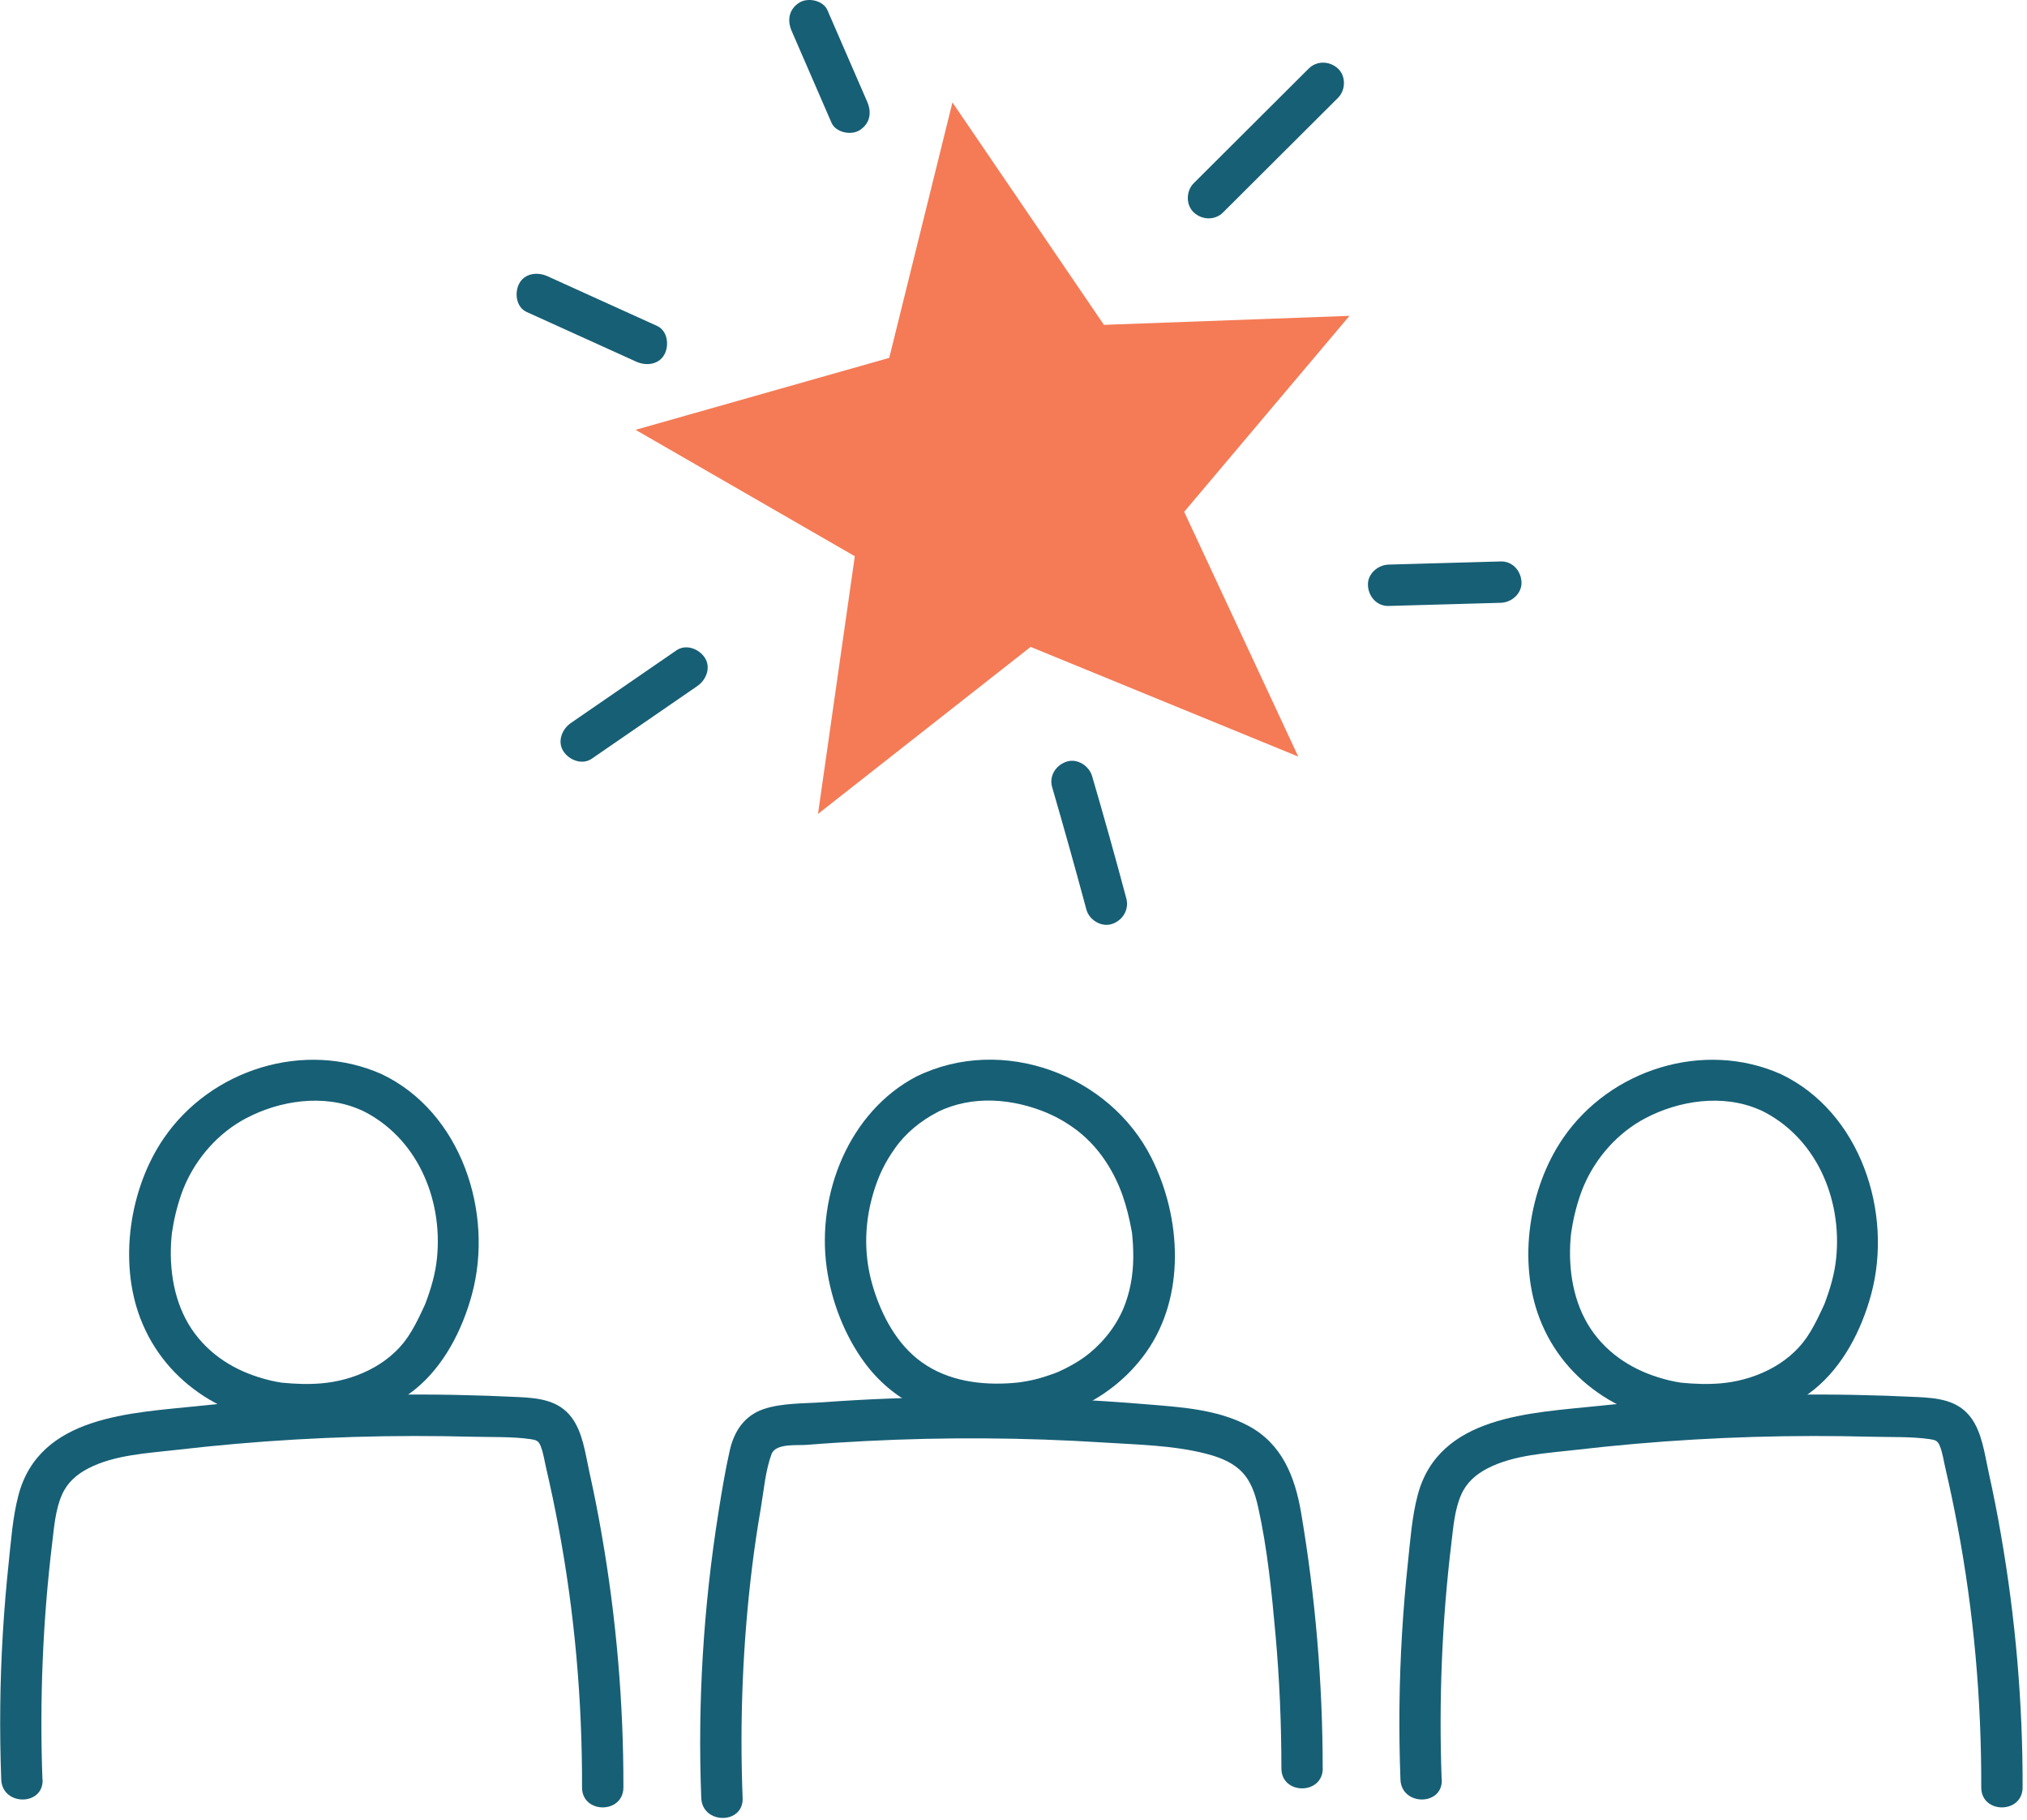 <svg xmlns="http://www.w3.org/2000/svg" fill="none" viewBox="0 0 245 220" height="220" width="245">
<g clip-path="url(#clip0_24_714)">
<path fill="#175F75" d="M5.13 215.14C4.78 205.58 5.16 196.01 6.31 186.51C6.54 184.59 6.7 182.49 7.49 180.69C8.14 179.21 9.28 178.22 10.7 177.49C13.87 175.86 17.85 175.67 21.33 175.27C30.86 174.16 40.46 173.6 50.06 173.59C52.44 173.59 54.82 173.62 57.2 173.68C59.58 173.74 61.87 173.65 64.13 173.97C64.79 174.07 65.08 174.16 65.33 174.76C65.69 175.64 65.82 176.67 66.04 177.59C66.57 179.87 67.05 182.16 67.48 184.46C69.45 194.88 70.38 205.47 70.35 216.07C70.35 219.29 75.34 219.29 75.35 216.07C75.37 205.83 74.49 195.6 72.73 185.51C72.29 182.96 71.79 180.43 71.23 177.91C70.75 175.74 70.45 173.17 69.09 171.35C67.51 169.24 65.07 169 62.62 168.88C60.17 168.76 57.54 168.67 55 168.62C44.66 168.43 34.32 168.88 24.04 169.96C15.9 170.82 4.77 171.09 2.23 180.75C1.53 183.4 1.34 186.22 1.05 188.93C0.76 191.64 0.51 194.62 0.34 197.48C-0.01 203.35 -0.07 209.24 0.15 215.12C0.27 218.33 5.27 218.34 5.15 215.12L5.13 215.14Z"></path>
<path fill="#175F75" d="M46.12 129.84C36.79 125.7 25.49 129.26 19.79 137.61C15.67 143.63 14.33 152.48 16.96 159.36C20.04 167.43 27.9 172.07 36.29 172.29C41.26 172.42 46.26 171.11 50.16 167.96C53.65 165.14 55.88 160.77 57.04 156.48C59.72 146.61 55.76 134.42 46.12 129.84C44.9 129.26 43.42 129.5 42.7 130.74C42.06 131.83 42.37 133.58 43.6 134.16C50.32 137.35 53.54 144.81 52.82 152.05C52.64 153.92 52.11 155.74 51.45 157.49C51.45 157.49 51.18 158.17 51.33 157.79C51.47 157.45 51.25 157.98 51.23 158C51.13 158.21 51.03 158.43 50.93 158.64C50.44 159.69 49.91 160.71 49.26 161.67C46.89 165.13 42.65 166.92 38.8 167.23C37.24 167.36 35.69 167.3 34.14 167.15C33.39 167.07 34.47 167.22 33.93 167.12C33.76 167.09 33.58 167.06 33.4 167.03C33.12 166.98 32.84 166.91 32.57 166.85C29.12 166.01 25.87 164.29 23.58 161.25C21.29 158.21 20.48 154.26 20.67 150.38C20.69 150 20.72 149.61 20.76 149.23C20.77 149.09 20.79 148.96 20.81 148.82C20.85 148.44 20.71 149.47 20.81 148.86C20.86 148.53 20.92 148.19 20.98 147.86C21.27 146.33 21.76 144.62 22.33 143.3C23.79 139.93 26.4 136.93 29.78 135.16C33.74 133.08 39.08 132.17 43.59 134.17C44.82 134.72 46.28 134.53 47.01 133.27C47.63 132.21 47.35 130.4 46.11 129.85L46.12 129.84Z"></path>
<path fill="#175F75" d="M174.25 215.14C173.9 205.58 174.28 196.01 175.43 186.51C175.66 184.59 175.82 182.49 176.61 180.69C177.26 179.21 178.4 178.22 179.82 177.49C182.99 175.86 186.97 175.67 190.45 175.27C199.98 174.16 209.58 173.6 219.18 173.59C221.56 173.59 223.94 173.62 226.32 173.68C228.7 173.74 230.99 173.65 233.25 173.97C233.91 174.07 234.2 174.16 234.45 174.76C234.81 175.64 234.94 176.67 235.16 177.59C235.69 179.87 236.17 182.16 236.6 184.46C238.57 194.88 239.5 205.47 239.47 216.07C239.47 219.29 244.46 219.29 244.47 216.07C244.49 205.83 243.61 195.6 241.85 185.51C241.41 182.96 240.91 180.43 240.35 177.91C239.87 175.74 239.57 173.17 238.21 171.35C236.63 169.24 234.19 169 231.74 168.88C229.29 168.76 226.66 168.67 224.12 168.62C213.78 168.43 203.44 168.88 193.16 169.96C185.02 170.82 173.89 171.09 171.35 180.75C170.65 183.4 170.46 186.22 170.17 188.93C169.88 191.64 169.63 194.62 169.46 197.48C169.11 203.35 169.05 209.24 169.27 215.12C169.39 218.33 174.39 218.34 174.27 215.12L174.25 215.14Z"></path>
<path fill="#175F75" d="M215.24 129.84C205.91 125.7 194.61 129.26 188.91 137.61C184.79 143.63 183.45 152.48 186.08 159.36C189.16 167.43 197.02 172.07 205.41 172.29C210.38 172.42 215.38 171.11 219.28 167.96C222.77 165.14 225 160.77 226.16 156.48C228.84 146.61 224.88 134.42 215.24 129.84C214.02 129.26 212.54 129.5 211.82 130.74C211.18 131.83 211.49 133.58 212.72 134.16C219.44 137.35 222.66 144.81 221.94 152.05C221.76 153.92 221.23 155.74 220.57 157.49C220.57 157.49 220.3 158.17 220.45 157.79C220.59 157.45 220.37 157.98 220.35 158C220.25 158.21 220.15 158.43 220.05 158.64C219.56 159.69 219.03 160.71 218.38 161.67C216.01 165.13 211.77 166.92 207.92 167.23C206.36 167.36 204.81 167.3 203.26 167.15C202.51 167.07 203.59 167.22 203.05 167.12C202.88 167.09 202.7 167.06 202.52 167.03C202.24 166.98 201.96 166.91 201.69 166.85C198.24 166.01 194.99 164.29 192.7 161.25C190.41 158.21 189.6 154.26 189.79 150.38C189.81 150 189.84 149.61 189.88 149.23C189.89 149.09 189.91 148.96 189.93 148.82C189.97 148.44 189.83 149.47 189.93 148.86C189.98 148.53 190.04 148.19 190.1 147.86C190.39 146.33 190.88 144.62 191.45 143.3C192.91 139.93 195.52 136.93 198.9 135.16C202.86 133.08 208.2 132.17 212.71 134.17C213.94 134.72 215.4 134.53 216.13 133.27C216.75 132.21 216.47 130.4 215.23 129.85L215.24 129.84Z"></path>
<path fill="#175F75" d="M159.87 213.77C159.87 203.41 158.99 193.06 157.26 182.85C156.52 178.51 154.95 174.52 150.87 172.35C147.04 170.32 142.57 170.09 138.34 169.74C128.04 168.88 117.69 168.66 107.36 169.07C104.74 169.17 102.12 169.32 99.5 169.51C97.19 169.67 94.53 169.59 92.32 170.33C89.97 171.12 88.72 173.02 88.2 175.36C87.64 177.84 87.23 180.36 86.83 182.88C85.02 194.27 84.31 205.82 84.76 217.35C84.89 220.56 89.89 220.57 89.76 217.35C89.39 207.91 89.78 198.44 90.95 189.06C91.23 186.8 91.58 184.54 91.96 182.3C92.32 180.19 92.51 177.8 93.25 175.79C93.75 174.43 96.36 174.76 97.53 174.66C99.9 174.47 102.28 174.32 104.65 174.2C114.24 173.71 123.85 173.77 133.43 174.38C137.5 174.64 141.77 174.71 145.73 175.72C147.2 176.1 148.71 176.64 149.85 177.68C151.16 178.89 151.69 180.49 152.07 182.19C153.19 187.23 153.71 192.48 154.17 197.61C154.65 202.98 154.88 208.37 154.88 213.77C154.88 216.99 159.88 216.99 159.88 213.77H159.87Z"></path>
<path fill="#175F75" d="M113.32 134.42C117.56 132.35 122.41 132.78 126.66 134.57C126.32 134.43 127.09 134.77 127.21 134.83C127.45 134.94 127.69 135.06 127.92 135.19C128.47 135.48 129 135.81 129.51 136.16C131.16 137.28 132.59 138.78 133.68 140.45C135.42 143.11 136.24 145.78 136.82 149C136.87 149.27 136.77 148.48 136.84 149.2C136.85 149.35 136.87 149.5 136.88 149.64C136.93 150.18 136.96 150.71 136.97 151.25C137.03 153.43 136.76 155.56 136 157.62C135.15 159.94 133.61 161.99 131.71 163.56C131.02 164.13 130.26 164.62 129.48 165.05C129.06 165.29 128.62 165.51 128.18 165.71C127.62 165.97 127.88 165.86 127.36 166.05C126.52 166.35 125.67 166.63 124.81 166.82C124.36 166.92 123.9 167 123.44 167.07C123.32 167.09 122.97 167.13 123.52 167.07C123.34 167.09 123.16 167.11 122.99 167.13C122.55 167.18 122.12 167.21 121.68 167.23C117.87 167.42 113.91 166.73 110.83 164.23C107.97 161.9 106.32 158.35 105.44 155.3C104.33 151.44 104.49 147.46 105.73 143.66C106.29 141.96 106.97 140.51 108.16 138.83C109.45 136.98 111.27 135.5 113.31 134.44C116.16 132.95 113.64 128.64 110.79 130.12C102.6 134.39 98.69 144.36 99.92 153.23C100.48 157.26 102.06 161.39 104.48 164.69C107.89 169.35 113.09 171.77 118.77 172.2C126.34 172.78 134.04 169.79 138.52 163.49C143.33 156.72 142.79 147.2 139.2 140.02C134.13 129.86 121.1 125.08 110.8 130.12C109.59 130.71 109.26 132.44 109.9 133.54C110.62 134.78 112.1 135.03 113.32 134.44V134.42Z"></path>
<path fill="#175F75" d="M127.17 95.15C128.6 100.07 129.98 105 131.31 109.95C131.65 111.21 133.11 112.11 134.39 111.7C135.67 111.29 136.5 109.98 136.14 108.62C134.82 103.67 133.44 98.74 132 93.82C131.63 92.57 130.22 91.65 128.92 92.07C127.62 92.49 126.78 93.8 127.17 95.15Z"></path>
<path fill="#175F75" d="M167.84 73.25C172.36 73.12 176.88 73 181.4 72.87C182.71 72.83 183.96 71.75 183.9 70.37C183.84 68.99 182.8 67.83 181.4 67.87C176.88 68 172.36 68.12 167.84 68.25C166.53 68.29 165.28 69.37 165.34 70.75C165.4 72.13 166.44 73.29 167.84 73.25Z"></path>
<path fill="#175F75" d="M158.18 8.29L144.29 22.14C143.36 23.06 143.3 24.76 144.29 25.68C145.28 26.6 146.84 26.67 147.83 25.68C152.46 21.06 157.09 16.45 161.72 11.83C162.65 10.91 162.71 9.21 161.72 8.29C160.73 7.37 159.17 7.3 158.18 8.29Z"></path>
<path fill="#175F75" d="M95.69 3.75C97.29 7.44 98.89 11.14 100.5 14.83C101.02 16.03 102.88 16.4 103.92 15.73C105.17 14.92 105.38 13.6 104.82 12.31C103.22 8.62 101.62 4.92 100.01 1.23C99.49 0.03 97.63 -0.34 96.59 0.33C95.34 1.14 95.13 2.46 95.69 3.75Z"></path>
<path fill="#175F75" d="M63.65 37.71C68.07 39.71 72.48 41.72 76.9 43.72C78.09 44.26 79.65 44.1 80.32 42.82C80.9 41.72 80.69 39.98 79.42 39.4C75 37.4 70.59 35.39 66.17 33.39C64.98 32.85 63.42 33.01 62.75 34.29C62.17 35.39 62.38 37.13 63.65 37.71Z"></path>
<path fill="#175F75" d="M71.52 91.72L84.29 82.93C85.36 82.19 85.96 80.7 85.19 79.51C84.5 78.44 82.92 77.82 81.77 78.61L69 87.4C67.93 88.14 67.33 89.63 68.1 90.82C68.79 91.89 70.37 92.51 71.52 91.72Z"></path>
<path fill="#F47B56" d="M115.12 12.38L107.48 43.26L76.82 51.96L103.32 67.24L98.87 98.39L124.57 78.2L156.92 91.46L143.13 61.87L163.11 38.18L133.43 39.27L115.12 12.38Z"></path>
</g>
<defs>
<clipPath id="clip0_24_714">
<rect fill="white" height="219.74" width="244.46"></rect>
</clipPath>
</defs>
</svg>
